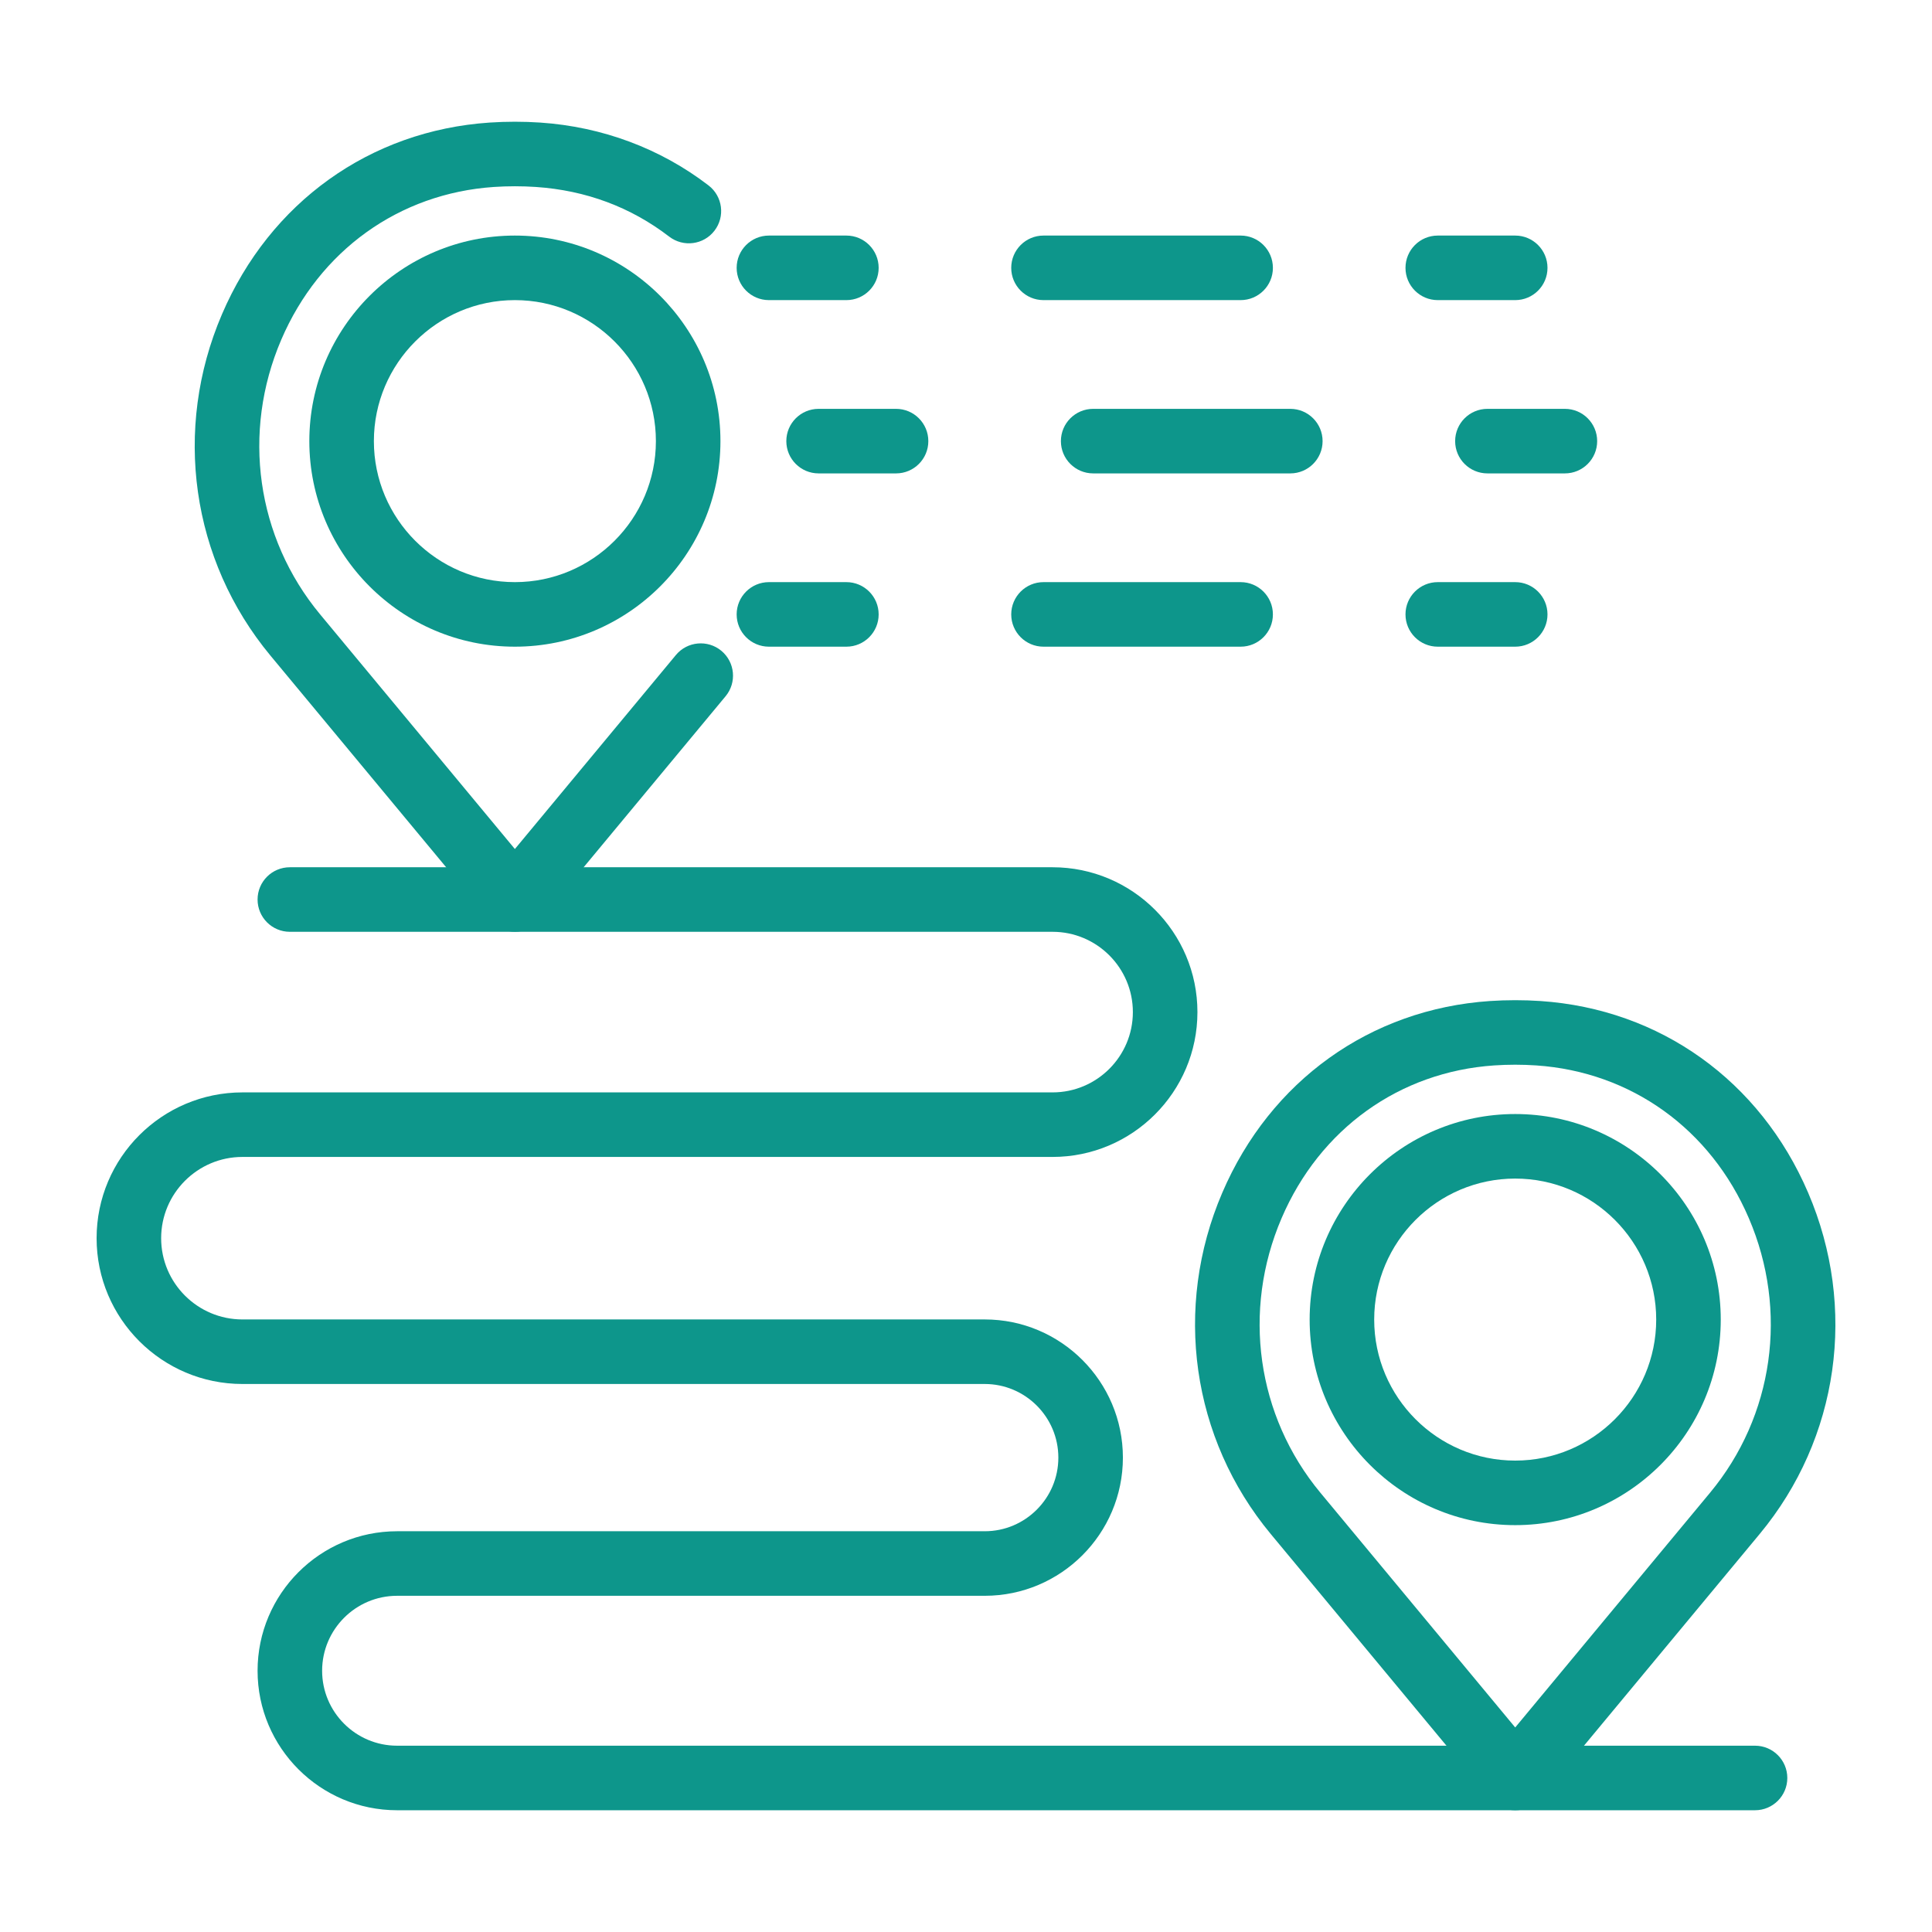 <svg width="100" height="100" viewBox="0 0 100 100" fill="none" xmlns="http://www.w3.org/2000/svg">
<path d="M26.651 48.23C26.153 48.23 25.682 48.009 25.365 47.627L13.996 33.931C9.895 28.988 8.935 22.22 11.489 16.266C13.974 10.472 19.152 6.762 25.34 6.344C26.209 6.286 27.097 6.286 27.962 6.344C31.174 6.561 34.186 7.687 36.674 9.598C37.406 10.16 37.543 11.21 36.981 11.941C36.42 12.673 35.371 12.81 34.638 12.248C32.647 10.718 30.325 9.853 27.736 9.677C27.018 9.629 26.282 9.629 25.565 9.677C20.655 10.01 16.54 12.965 14.558 17.583C12.501 22.379 13.271 27.824 16.567 31.797L26.65 43.945L34.985 33.903C35.574 33.194 36.627 33.097 37.337 33.685C38.047 34.275 38.145 35.328 37.556 36.038L27.936 47.628C27.618 48.009 27.147 48.23 26.651 48.23Z" fill="#0D968B"/>
<path d="M26.65 33.472C20.784 33.472 16.011 28.699 16.011 22.833C16.011 16.966 20.784 12.193 26.65 12.193C32.517 12.193 37.29 16.966 37.29 22.833C37.29 28.699 32.517 33.472 26.65 33.472ZM26.65 15.534C22.626 15.534 19.352 18.808 19.352 22.833C19.352 26.856 22.626 30.131 26.65 30.131C30.674 30.131 33.949 26.856 33.949 22.833C33.949 18.808 30.674 15.534 26.65 15.534Z" fill="#0D968B"/>
<path d="M78.428 93.699C77.93 93.699 77.459 93.477 77.142 93.096L65.773 79.399C61.672 74.456 60.711 67.688 63.265 61.735C65.75 55.941 70.928 52.232 77.116 51.813C77.986 51.755 78.871 51.755 79.735 51.813C85.926 52.232 91.104 55.941 93.589 61.735C96.144 67.688 95.183 74.456 91.082 79.397L79.713 93.096C79.395 93.477 78.925 93.699 78.428 93.699ZM78.428 55.109C78.061 55.109 77.699 55.122 77.338 55.146C72.43 55.479 68.316 58.433 66.335 63.052C64.278 67.847 65.048 73.293 68.344 77.265L78.427 89.413L88.511 77.264C91.807 73.294 92.576 67.847 90.519 63.052C88.539 58.435 84.425 55.48 79.515 55.146C79.156 55.122 78.793 55.109 78.428 55.109Z" fill="#0D968B"/>
<path d="M78.427 78.941C72.56 78.941 67.787 74.168 67.787 68.301C67.787 62.435 72.56 57.662 78.427 57.662C84.293 57.662 89.066 62.435 89.066 68.301C89.066 74.168 84.293 78.941 78.427 78.941ZM78.427 61.003C74.403 61.003 71.128 64.278 71.128 68.301C71.128 72.325 74.403 75.6 78.427 75.6C82.451 75.6 85.725 72.325 85.725 68.301C85.725 64.278 82.451 61.003 78.427 61.003Z" fill="#0D968B"/>
<path d="M90.84 93.698H20.553C16.571 93.698 13.332 90.459 13.332 86.478C13.332 82.497 16.571 79.257 20.553 79.257H50.97C53.071 79.257 54.78 77.548 54.78 75.446C54.78 73.345 53.071 71.635 50.97 71.635H12.548C8.386 71.635 5 68.25 5 64.089C5 59.927 8.385 56.542 12.548 56.542H54.481C56.773 56.542 58.637 54.678 58.637 52.386C58.637 50.095 56.773 48.23 54.481 48.23H15.002C14.08 48.23 13.332 47.482 13.332 46.559C13.332 45.636 14.08 44.889 15.002 44.889H54.481C58.615 44.889 61.979 48.252 61.979 52.386C61.979 56.52 58.615 59.883 54.481 59.883H12.548C10.228 59.883 8.341 61.77 8.341 64.09C8.341 66.409 10.228 68.294 12.548 68.294H50.97C54.913 68.294 58.121 71.502 58.121 75.446C58.121 79.39 54.913 82.598 50.97 82.598H20.553C18.413 82.598 16.673 84.339 16.673 86.478C16.673 88.617 18.413 90.357 20.553 90.357H90.84C91.763 90.357 92.511 91.105 92.511 92.028C92.511 92.95 91.763 93.698 90.84 93.698Z" fill="#0D968B"/>
<path d="M43.809 15.534H39.8C38.877 15.534 38.129 14.787 38.129 13.864C38.129 12.941 38.877 12.193 39.8 12.193H43.809C44.731 12.193 45.479 12.941 45.479 13.864C45.479 14.787 44.731 15.534 43.809 15.534Z" fill="#0D968B"/>
<path d="M64.215 15.534H54.011C53.089 15.534 52.341 14.787 52.341 13.864C52.341 12.941 53.089 12.193 54.011 12.193H64.215C65.138 12.193 65.885 12.941 65.885 13.864C65.886 14.787 65.138 15.534 64.215 15.534Z" fill="#0D968B"/>
<path d="M78.428 15.534H74.418C73.496 15.534 72.748 14.787 72.748 13.864C72.748 12.941 73.496 12.193 74.418 12.193H78.428C79.35 12.193 80.098 12.941 80.098 13.864C80.098 14.787 79.35 15.534 78.428 15.534Z" fill="#0D968B"/>
<path d="M46.38 24.503H42.371C41.448 24.503 40.7 23.755 40.7 22.833C40.7 21.91 41.448 21.162 42.371 21.162H46.38C47.303 21.162 48.05 21.91 48.05 22.833C48.05 23.755 47.303 24.503 46.38 24.503Z" fill="#0D968B"/>
<path d="M66.786 24.503H56.583C55.66 24.503 54.912 23.755 54.912 22.833C54.912 21.91 55.66 21.162 56.583 21.162H66.786C67.709 21.162 68.457 21.91 68.457 22.833C68.457 23.755 67.709 24.503 66.786 24.503Z" fill="#0D968B"/>
<path d="M80.998 24.503H76.989C76.066 24.503 75.318 23.755 75.318 22.833C75.318 21.91 76.066 21.162 76.989 21.162H80.998C81.921 21.162 82.669 21.91 82.669 22.833C82.669 23.755 81.921 24.503 80.998 24.503Z" fill="#0D968B"/>
<path d="M43.809 33.472H39.8C38.877 33.472 38.129 32.724 38.129 31.801C38.129 30.879 38.877 30.131 39.8 30.131H43.809C44.731 30.131 45.479 30.879 45.479 31.801C45.479 32.724 44.731 33.472 43.809 33.472Z" fill="#0D968B"/>
<path d="M64.215 33.472H54.011C53.089 33.472 52.341 32.724 52.341 31.801C52.341 30.879 53.089 30.131 54.011 30.131H64.215C65.138 30.131 65.885 30.879 65.885 31.801C65.886 32.724 65.138 33.472 64.215 33.472Z" fill="#0D968B"/>
<path d="M78.428 33.472H74.418C73.496 33.472 72.748 32.724 72.748 31.801C72.748 30.879 73.496 30.131 74.418 30.131H78.428C79.35 30.131 80.098 30.879 80.098 31.801C80.098 32.724 79.35 33.472 78.428 33.472Z" fill="#0D968B"/>
</svg>

